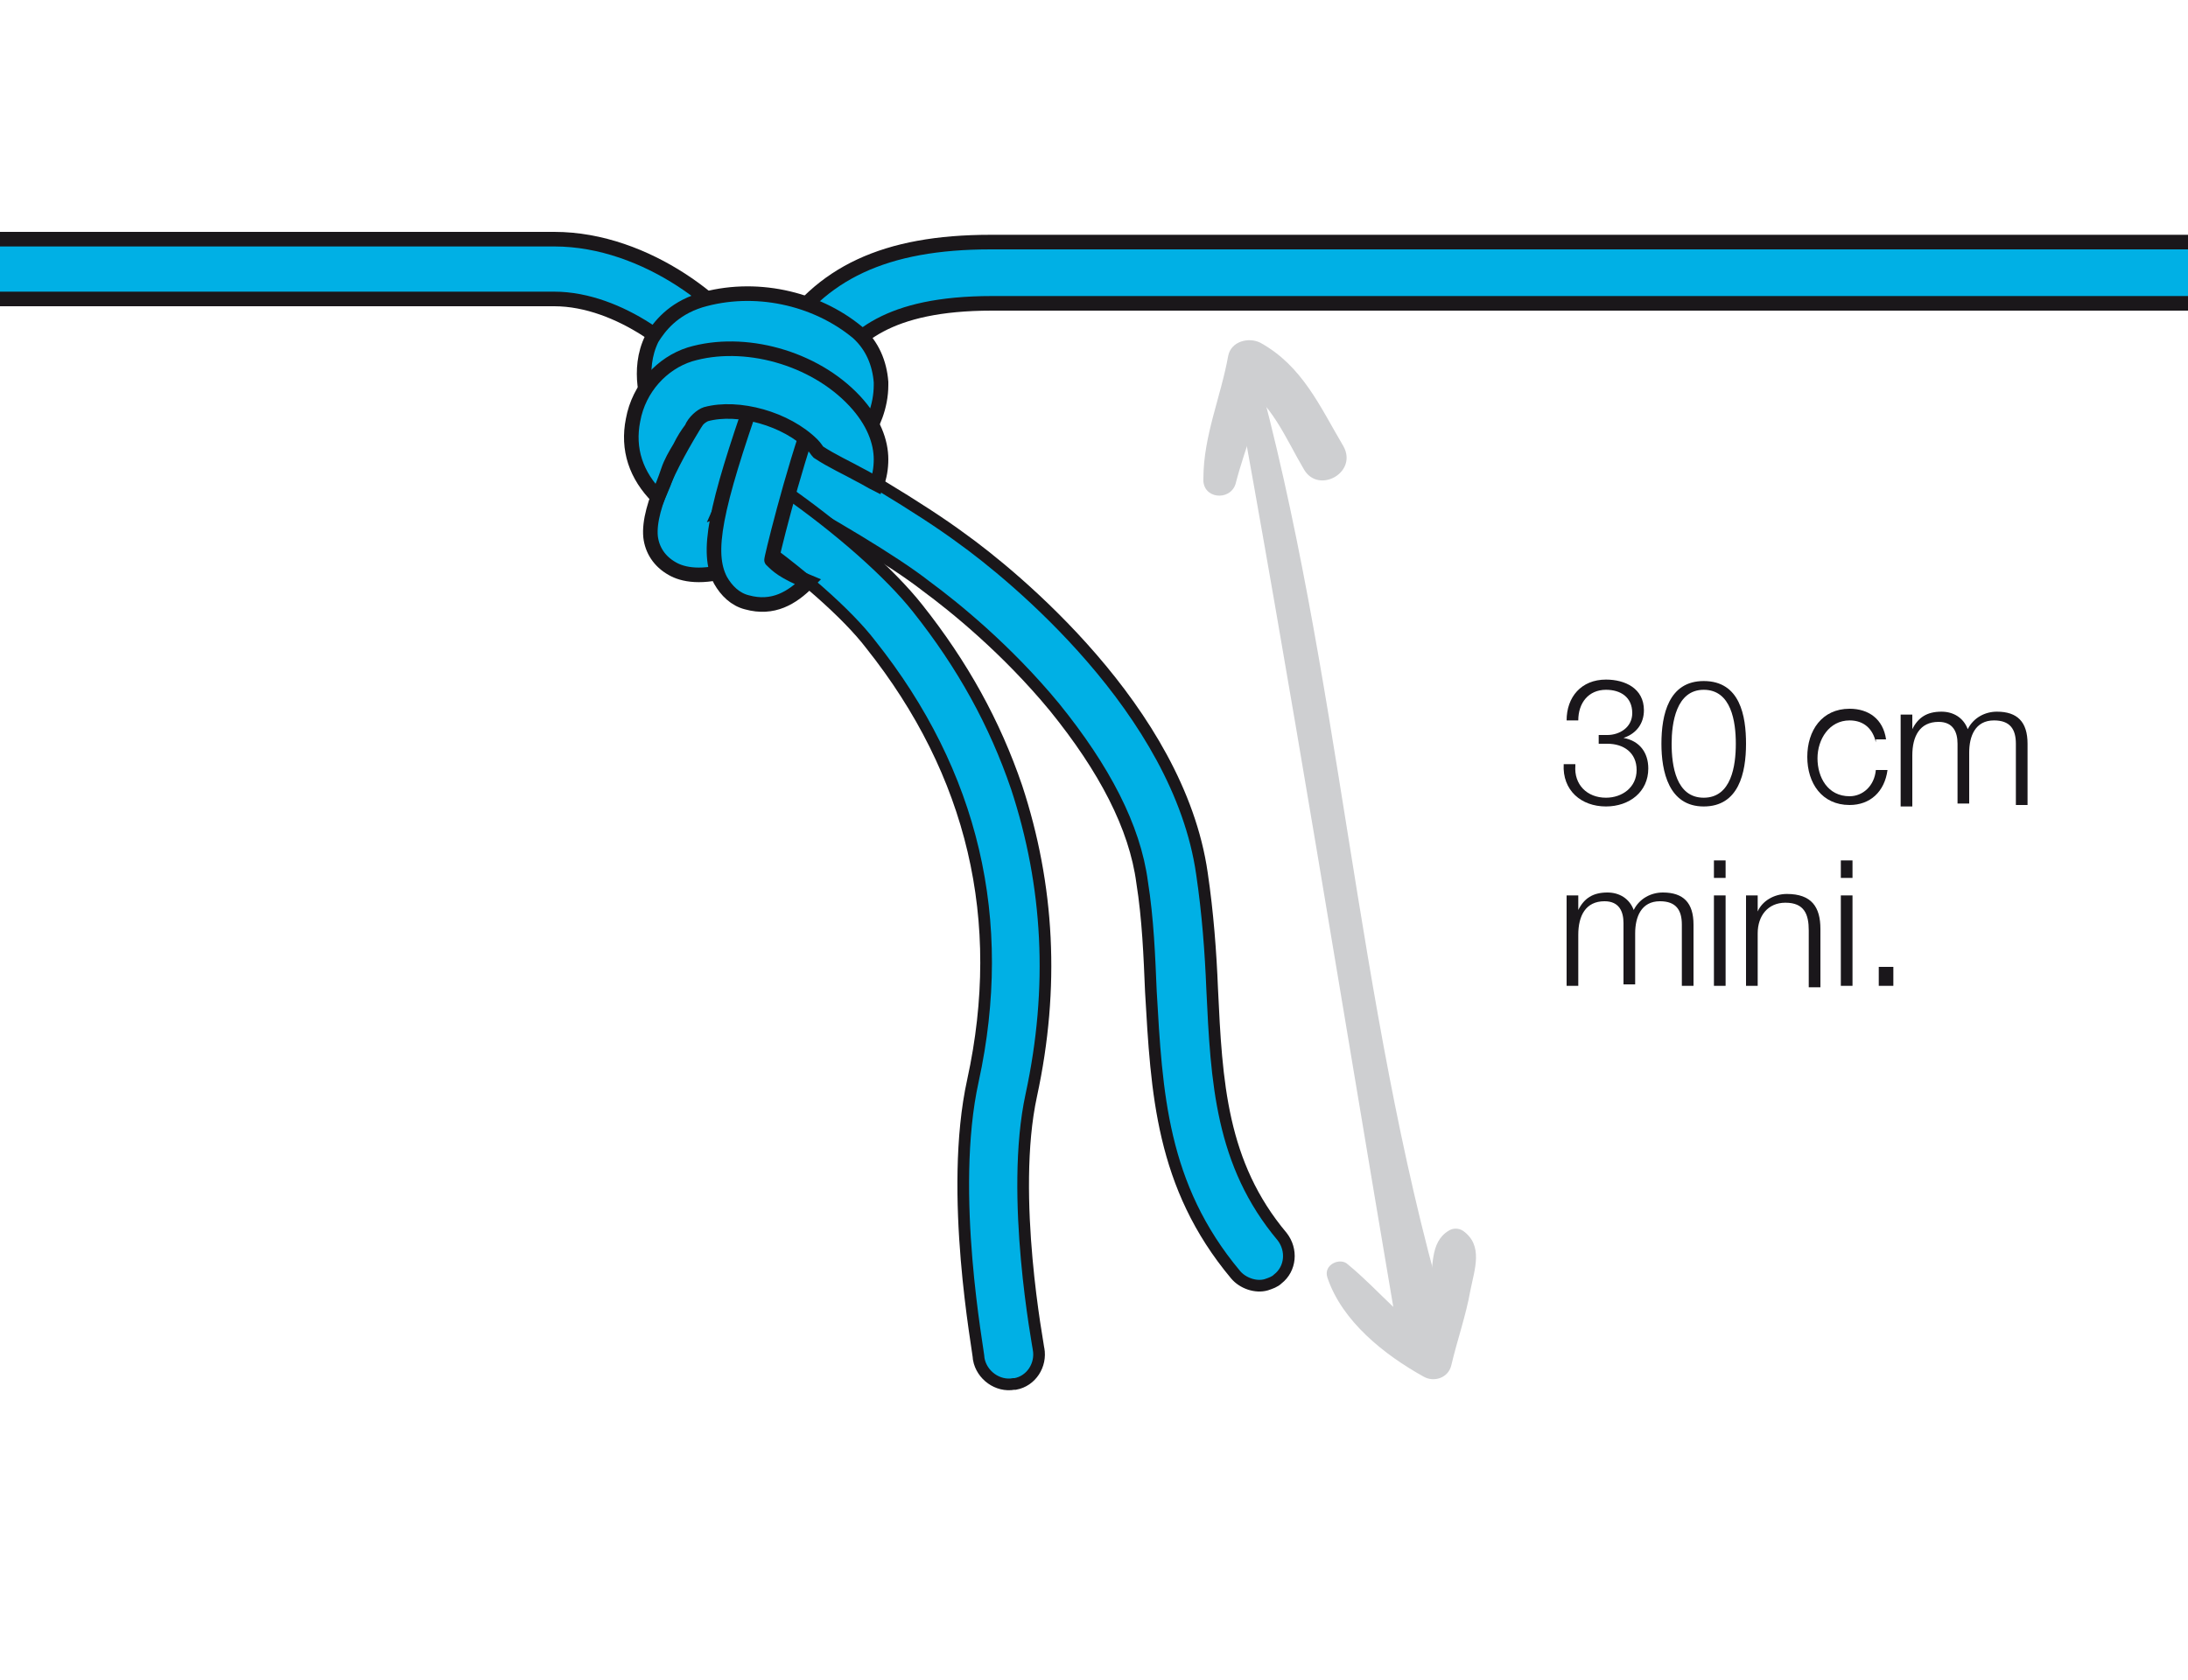 <?xml version="1.0" encoding="utf-8"?>
<!-- Generator: Adobe Illustrator 21.1.0, SVG Export Plug-In . SVG Version: 6.00 Build 0)  -->
<svg version="1.1" id="Calque_1" xmlns="http://www.w3.org/2000/svg" xmlns:xlink="http://www.w3.org/1999/xlink" x="0px" y="0px"
	 viewBox="0 0 150 115.2" style="enable-background:new 0 0 150 115.2;" xml:space="preserve">
<style type="text/css">
	.st0{fill:#00B0E5;stroke:#1A171A;stroke-width:0.8;stroke-miterlimit:10;}
	.st1{clip-path:url(#SVGID_2_);fill:#00B0E5;stroke:#1A171A;stroke-miterlimit:10;}
	.st2{fill:#CECFD1;}
	.st3{fill:#1A171B;}
</style>
<path class="st0" d="M53,33.2c-0.1,0.1-0.1,0.3-0.2,0.4c4.1,2.3,8.4,4.8,10.7,6.6c1.9,1.4,5.5,4.3,8.8,8.3c3.4,4.2,5.5,8.2,6,12
	c0.4,2.5,0.5,5.1,0.6,7.5c0.4,6.9,0.7,13.3,5.8,19.4c0.5,0.6,1.4,0.9,2.1,0.7c0.3-0.1,0.6-0.2,0.8-0.4c0.9-0.7,1-2,0.3-2.9
	c-4.2-5-4.5-10.6-4.8-17c-0.1-2.5-0.3-5.2-0.7-7.9c-1.6-11.2-13-20.5-16.5-23c-2.7-2-7.7-5-12.4-7.5C53.6,30.6,53.5,32,53,33.2z"/>
<path class="st0" d="M51.2,36.7c3.6,2.5,6.9,5.4,8.5,7.5c7,8.8,9.4,18.9,7,29.9c-1.7,7.7,0.4,18.6,0.4,19.1c0.2,1.1,1.3,1.9,2.4,1.7
	c0,0,0,0,0.1,0c1.1-0.2,1.8-1.3,1.6-2.4c0-0.1-2-10.5-0.5-17.4c1.6-7.4,1.2-14.4-1-21.1c-1.5-4.4-3.7-8.4-6.8-12.3
	c-1.9-2.4-5.4-5.5-9.3-8.2C53.1,34.5,52.2,35.6,51.2,36.7z"/>
<g>
	<defs>
		<rect id="SVGID_1_" width="150" height="115.2"/>
	</defs>
	<clipPath id="SVGID_2_">
		<use xlink:href="#SVGID_1_"  style="overflow:visible;"/>
	</clipPath>
	<path class="st1" d="M38,16.4H-8.6c-1,0-2-0.1-2.9-0.2c-0.6,1.3-1.3,2.6-1.9,3.9c1.5,0.3,3.1,0.4,4.8,0.4H38c4.5,0,9,3.7,10,5.6
		c0.5,1,1.7,1.5,2.8,1c1-0.5,1.5-1.7,1-2.8C50.2,21.2,44.4,16.4,38,16.4z"/>
	<path class="st1" d="M169.3,18.7c0,1.1-0.9,2.1-2.1,2.1H68c-7.2,0-9.6,2.4-11.1,4.8c-0.6,1-1.9,1.3-2.9,0.7c-1-0.6-1.3-1.9-0.7-2.9
		c2.9-4.7,7.4-6.8,14.6-6.8h99.2C168.3,16.7,169.3,17.6,169.3,18.7z"/>
	<path class="st1" d="M52.7,22.1c-0.8,0.7-8.5,10.6-8.1,14.7c0.1,0.9,0.6,1.7,1.5,2.2c0.7,0.4,2,0.7,4.2,0c-0.4-0.8-0.5-1.7-0.3-2.6
		c0.2-0.7,0.5-1.4,0.9-2.1c-0.5,0.2-1,0.4-1.5,0.6c1.3-3,5.1-8.7,6.2-9.8c0.5-0.4,0.7-1,0.7-1.5c0-0.5-0.2-1-0.5-1.4
		C54.9,21.4,53.6,21.3,52.7,22.1z"/>
	<path class="st1" d="M48,20.6c-1.9,0.6-2.8,1.8-3.3,2.6c-1.1,2.2-0.2,4.6-0.1,4.9c0.2,0.4,0.4,0.7,0.8,1c0.7-1.1,1.8-2,3.1-2.4
		c0,0,0,0,0,0c-0.1-0.3-0.3-1.2,0-1.6c0-0.1,0.2-0.3,0.7-0.5c2.9-0.9,5.5,0.2,6.8,1.3c0.2,0.2,0.2,0.3,0.3,0.5
		c0,0.3-0.2,0.8-0.4,1.2c0.6,0.7,1.5,1.1,2.2,1.6c0.4,0.3,0.8,0.6,1.1,0.9c0.6-0.9,1.2-2.2,1.2-3.7c0-0.1,0-0.1,0-0.2
		c-0.1-1.3-0.6-2.5-1.6-3.4C55.9,20.4,51.7,19.5,48,20.6z"/>
	<path class="st1" d="M55.4,39.9c-1.1,1.1-2.4,1.9-4.2,1.4c-0.8-0.2-1.4-0.8-1.8-1.5c-1-1.9-0.4-4.9,2.4-12.9
		c0.4-1.1,1.6-1.6,2.7-1.3c1.1,0.4,1.6,1.6,1.3,2.7c-1.5,4.1-3,10.3-2.9,10.1C53.3,38.8,53.7,39.2,55.4,39.9z"/>
	<path class="st1" d="M47.3,24.3c-1.9,0.6-3.5,2.3-3.9,4.5c-0.4,2,0.2,3.8,1.7,5.3c0.3-0.7,0.5-1.2,0.7-1.8c0.2-0.6,0.5-1.1,0.8-1.6
		c0.3-0.6,0.5-0.9,0.8-1.3c0.2-0.5,0.7-0.9,1-1c2.2-0.6,5.5,0.3,7.3,2.1c0.2,0.2,0.3,0.4,0.4,0.5c0.9,0.6,2,1.1,2.9,1.6
		c0.4,0.2,0.7,0.4,1.1,0.6c0.2-0.5,0.3-1.1,0.3-1.7c0-1.2-0.5-2.6-1.8-4C55.8,24.5,51,23.2,47.3,24.3z"/>
</g>
<g>
	<g>
		<path class="st2" d="M84.5,25.2c4,21.8,7.5,43.7,11.2,65.5c0.4,2.1,3.9,1.2,3.3-0.9c-6.1-21.2-7.1-43.7-13-65
			C85.8,23.7,84.3,24.2,84.5,25.2L84.5,25.2z"/>
	</g>
</g>
<g>
	<g>
		<path class="st2" d="M84.7,33.2c0.7-2.7,1.8-5.2,2.4-7.9c-0.7,0.3-1.5,0.6-2.2,0.9c2.3,1.4,3.2,3.8,4.5,6c1,1.7,3.7,0.2,2.7-1.6
			c-1.6-2.7-2.8-5.5-5.7-7.1c-0.8-0.4-2-0.1-2.2,0.9c-0.5,2.8-1.7,5.5-1.7,8.4C82.4,34.2,84.3,34.4,84.7,33.2L84.7,33.2z"/>
	</g>
</g>
<g>
	<g>
		<path class="st2" d="M91,87.6c1,3,3.9,5.3,6.6,6.8c0.7,0.4,1.7,0.1,1.9-0.8c0.4-1.7,1-3.4,1.3-5.1c0.3-1.5,0.9-3.1-0.5-4.1
			c-0.3-0.2-0.7-0.2-1,0c-1.3,0.8-1,2.5-1.3,3.9c-0.3,1.5-0.8,3.1-1.1,4.6c0.6-0.3,1.3-0.5,1.9-0.8c-2.6-1.4-4.2-3.6-6.4-5.4
			C91.9,86.2,90.7,86.7,91,87.6L91,87.6z"/>
	</g>
</g>
<g>
	<path class="st3" d="M108,52.5c-0.1,1.3,0.8,2.2,2.1,2.2c1.1,0,2.1-0.7,2.1-1.9c0-1.2-0.9-1.8-2-1.8h-0.6v-0.6h0.6
		c0.8,0,1.7-0.5,1.7-1.5c0-1.1-0.8-1.6-1.8-1.6c-1.2,0-1.9,0.9-1.9,2.1h-0.8c0-1.6,1-2.8,2.7-2.8c1.3,0,2.6,0.6,2.6,2.1
		c0,0.9-0.5,1.6-1.4,1.9v0c1.1,0.2,1.7,1,1.7,2.1c0,1.6-1.3,2.6-2.9,2.6c-1.7,0-3-1.1-2.9-2.9H108z"/>
	<path class="st3" d="M119.7,51c0,2-0.5,4.3-2.9,4.3c-2.4,0-2.9-2.4-2.9-4.3c0-2,0.5-4.3,2.9-4.3C119.3,46.7,119.7,49.1,119.7,51z
		 M114.6,51c0,1.5,0.3,3.7,2.2,3.7s2.2-2.2,2.2-3.7c0-1.5-0.3-3.7-2.2-3.7S114.6,49.6,114.6,51z"/>
	<path class="st3" d="M128.6,50.9c-0.2-0.9-0.8-1.5-1.8-1.5c-1.4,0-2.2,1.3-2.2,2.6c0,1.3,0.7,2.6,2.2,2.6c0.9,0,1.7-0.7,1.8-1.8
		h0.8c-0.2,1.5-1.2,2.4-2.6,2.4c-1.9,0-2.9-1.5-2.9-3.3c0-1.8,1-3.3,2.9-3.3c1.3,0,2.3,0.7,2.5,2.1H128.6z"/>
	<path class="st3" d="M130.4,49h0.7v1h0c0.4-0.8,1-1.2,2-1.2c0.8,0,1.5,0.4,1.8,1.2c0.4-0.8,1.2-1.2,2-1.2c1.4,0,2.1,0.7,2.1,2.2
		v4.2h-0.8V51c0-1-0.4-1.6-1.5-1.6c-1.3,0-1.7,1.1-1.7,2.2v3.5h-0.8V51c0-0.8-0.3-1.5-1.3-1.5c-1.3,0-1.8,1-1.8,2.3v3.5h-0.8V49z"/>
	<path class="st3" d="M107.5,61.4h0.7v1h0c0.4-0.8,1-1.2,2-1.2c0.8,0,1.5,0.4,1.8,1.2c0.4-0.8,1.2-1.2,2-1.2c1.4,0,2.1,0.7,2.1,2.2
		v4.2h-0.8v-4.2c0-1-0.4-1.6-1.5-1.6c-1.3,0-1.7,1.1-1.7,2.2v3.5h-0.8v-4.2c0-0.8-0.3-1.5-1.3-1.5c-1.3,0-1.8,1-1.8,2.3v3.5h-0.8
		V61.4z"/>
	<path class="st3" d="M117.5,59h0.8v1.2h-0.8V59z M117.5,61.4h0.8v6.2h-0.8V61.4z"/>
	<path class="st3" d="M119.7,61.4h0.8v1.1h0c0.3-0.7,1.1-1.2,2-1.2c1.7,0,2.3,0.9,2.3,2.4v4H124v-3.9c0-1.1-0.3-1.9-1.6-1.9
		c-1.2,0-1.9,0.9-1.9,2.1v3.6h-0.8V61.4z"/>
	<path class="st3" d="M126.2,59h0.8v1.2h-0.8V59z M126.2,61.4h0.8v6.2h-0.8V61.4z"/>
	<path class="st3" d="M128.8,67.6v-1.3h1v1.3H128.8z"/>
</g>
</svg>

